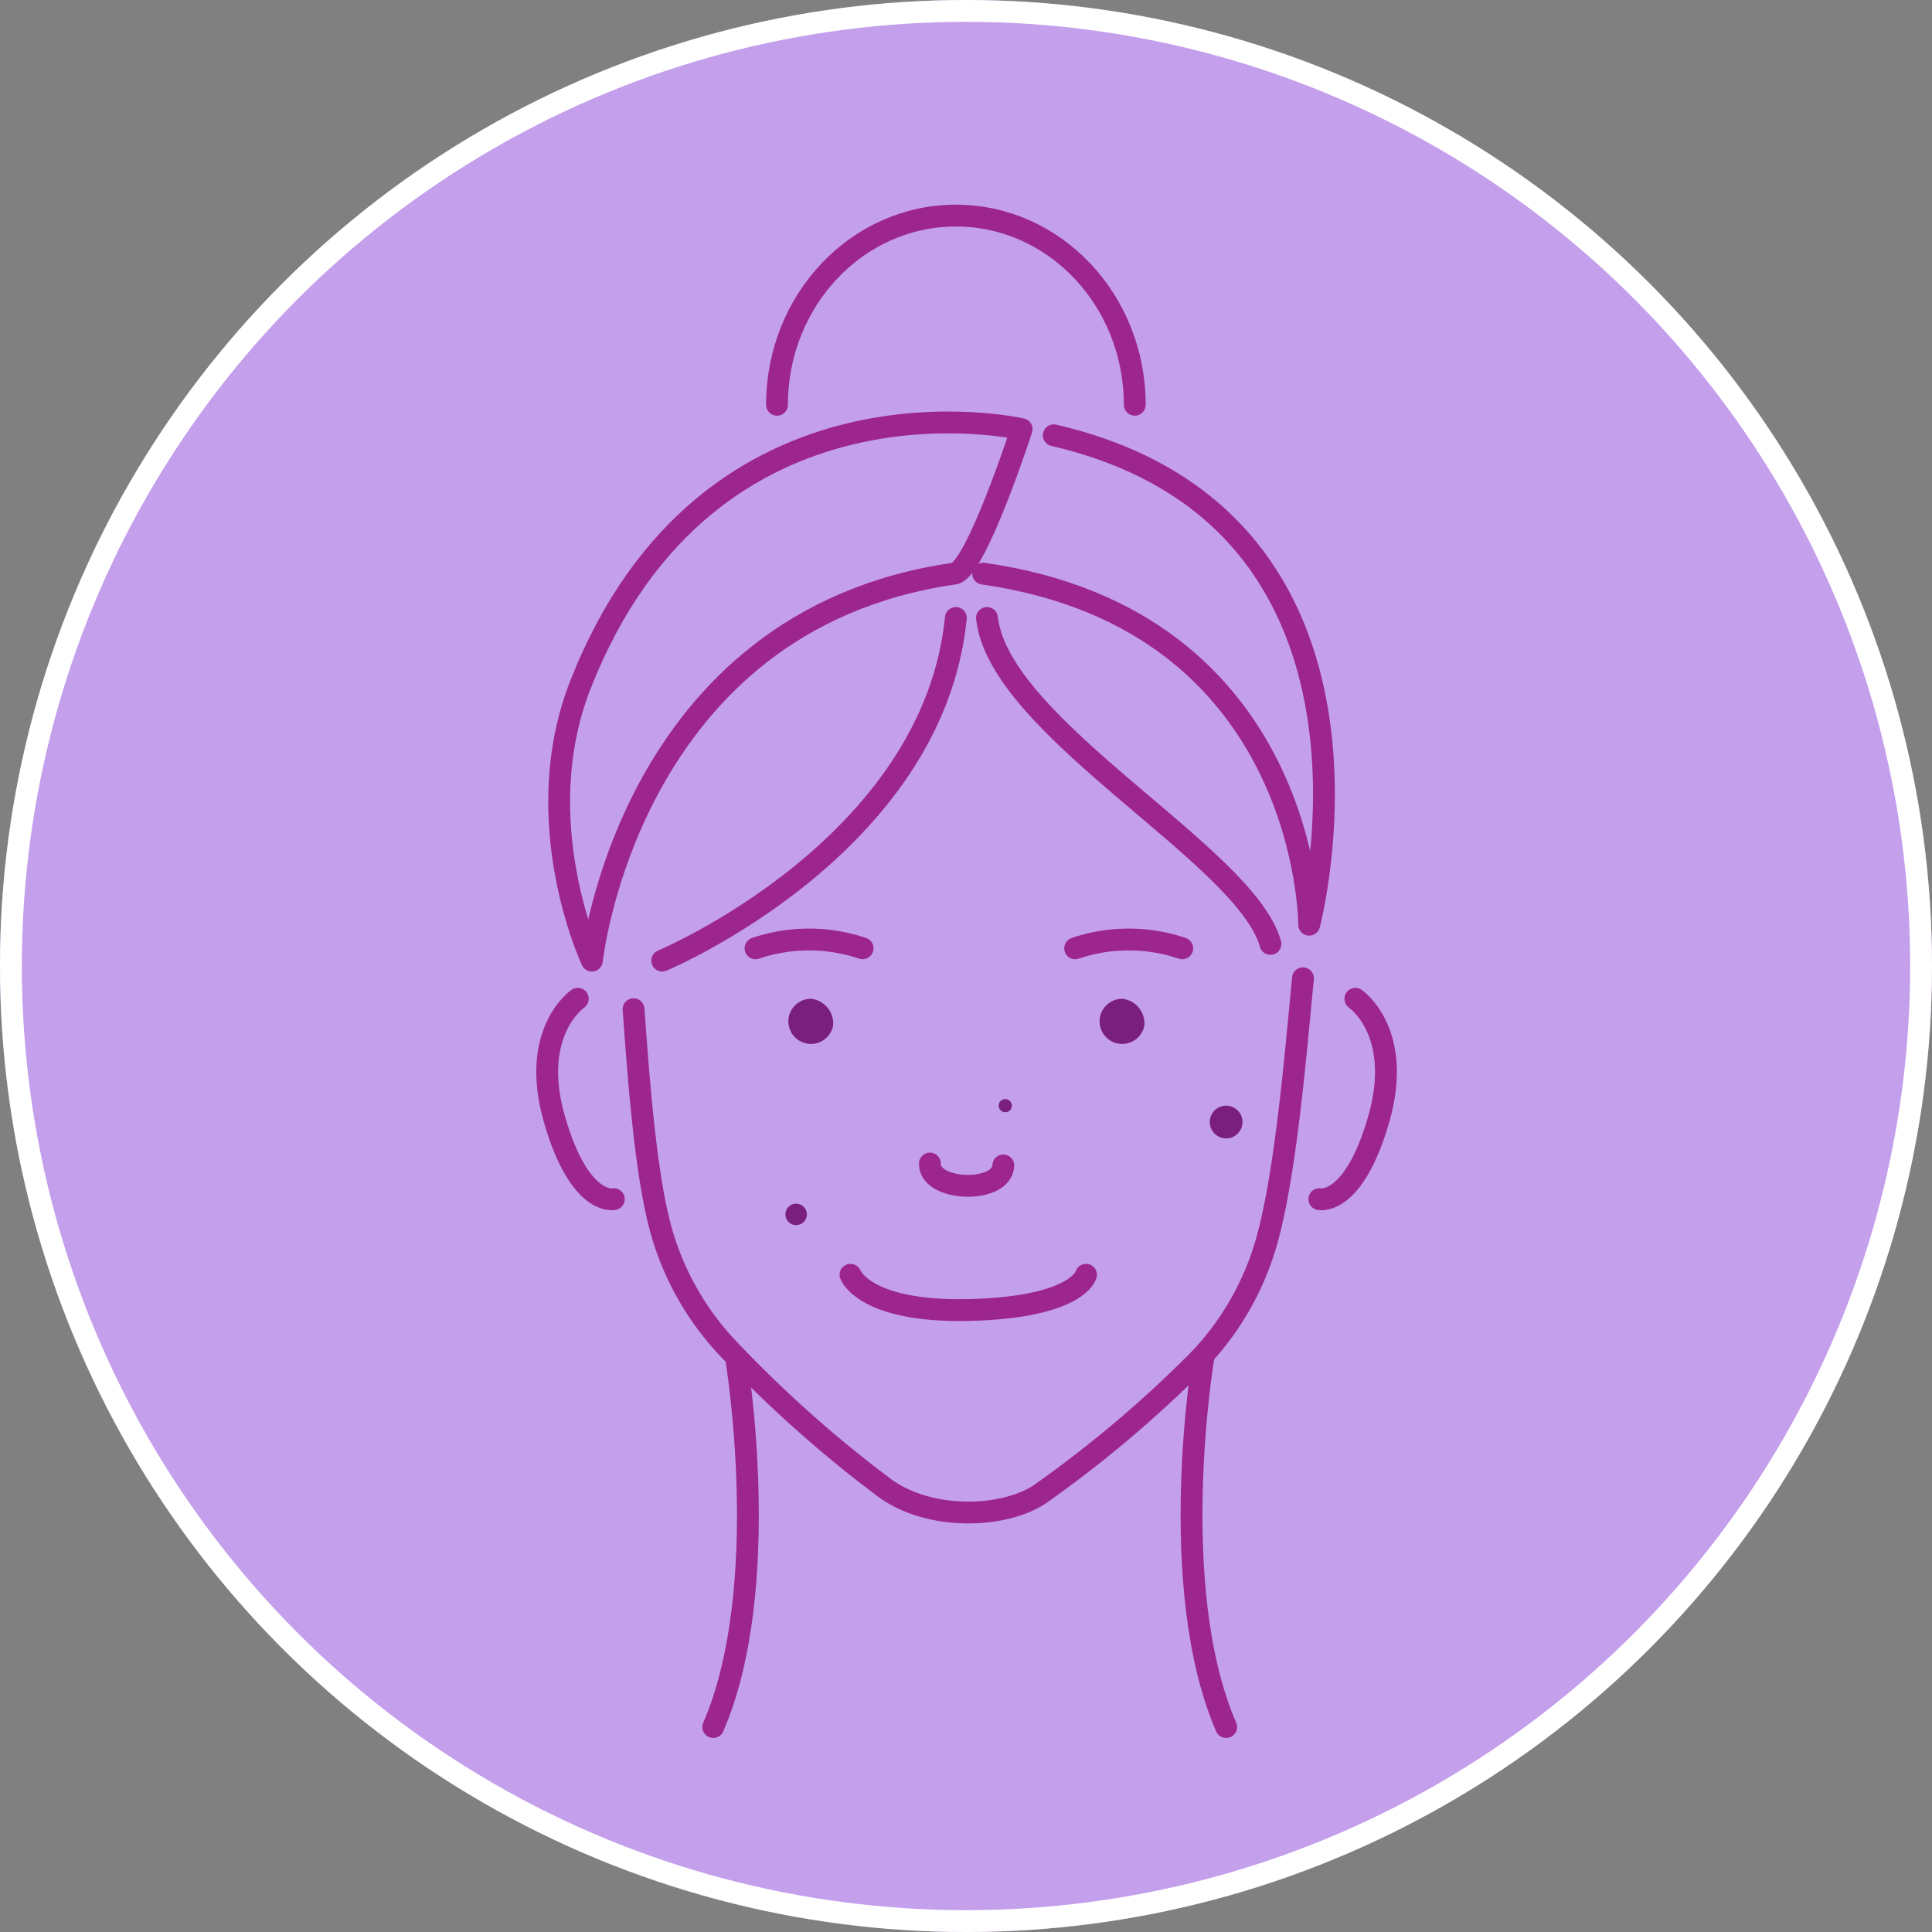 <svg xmlns="http://www.w3.org/2000/svg" width="177" height="177" viewBox="0 0 177 177"><rect x="0" y="0" width="177" height="177" fill="#808080" stroke="none"/><g transform="translate(-271 -426)"><g transform="translate(-534 -827)"><g transform="translate(805 1253)" fill="#c49fec" stroke="#fff" stroke-width="2"><circle cx="88.5" cy="88.5" r="88.5" stroke="none"/><circle cx="88.5" cy="88.5" r="87.5" fill="none"/></g></g><g transform="translate(-785.591 210.292)"><path d="M1151.231,369.031a2.068,2.068,0,1,1-2.032-2.452A2.272,2.272,0,0,1,1151.231,369.031Z" transform="translate(-18.313 -59.367)" fill="#7a1f7d"/><path d="M1203.337,369.031a2.068,2.068,0,1,1-2.032-2.452A2.272,2.272,0,0,1,1203.337,369.031Z" transform="translate(-41.905 -59.367)" fill="#7a1f7d"/><path d="M1177.514,394.337c-.068,2.6-6.792,2.425-6.723-.177" transform="translate(-29.008 -71.855)" fill="none" stroke="#9d258e" stroke-linecap="round" stroke-linejoin="round" stroke-width="2"/><path d="M1182.51,363.147c-.677,6.933-1.529,17.407-3.234,23.755a25.959,25.959,0,0,1-6.33,11.23,108.925,108.925,0,0,1-14.462,12.227c-3.242,2.244-10.061,2.524-14.227-.467a112.573,112.573,0,0,1-14.525-12.945,25.882,25.882,0,0,1-6.208-11.4c-1.239-4.937-1.851-12.677-2.342-19.568" transform="translate(-6.547 -57.813)" fill="none" stroke="#9d258e" stroke-linecap="round" stroke-linejoin="round" stroke-width="2"/><path d="M1215.667,426.784s-3.483,20.87,2.1,33.771" transform="translate(-48.841 -86.626)" fill="none" stroke="#9d258e" stroke-linecap="round" stroke-linejoin="round" stroke-width="2"/><path d="M1136.625,426.784s3.483,20.87-2.1,33.771" transform="translate(-12.589 -86.626)" fill="none" stroke="#9d258e" stroke-linecap="round" stroke-linejoin="round" stroke-width="2"/><path d="M1111.723,319.394s3.306-31.184,33.208-35.456c1.961-.28,6.165-13.233,6.165-13.233s-28.627-6.6-40.416,23.4C1105.739,306.679,1111.723,319.394,1111.723,319.394Z" transform="translate(-0.907 -15.679)" fill="none" stroke="#9d258e" stroke-linecap="round" stroke-linejoin="round" stroke-width="2"/><path d="M1186.176,272.239c33.208,7.707,23.4,44.838,23.4,44.838s.031-27.893-29.871-32.165" transform="translate(-33.044 -16.652)" fill="none" stroke="#9d258e" stroke-linecap="round" stroke-linejoin="round" stroke-width="2"/><path d="M1125.981,334.215s24.8-10.374,26.9-31.392" transform="translate(-8.72 -30.5)" fill="none" stroke="#9d258e" stroke-linecap="round" stroke-linejoin="round" stroke-width="2"/><path d="M1157.5,412.782s1.261,3.5,11.069,3.223,10.509-3.223,10.509-3.223" transform="translate(-22.991 -80.286)" fill="none" stroke="#9d258e" stroke-linecap="round" stroke-linejoin="round" stroke-width="2"/><path d="M1195.115,357.46a15.3,15.3,0,0,1,9.808,0" transform="translate(-40.022 -54.872)" fill="none" stroke="#9d258e" stroke-linecap="round" stroke-linejoin="round" stroke-width="2"/><path d="M1151.409,357.46a15.3,15.3,0,0,0-9.808,0" transform="translate(-15.792 -54.872)" fill="none" stroke="#9d258e" stroke-linecap="round" stroke-linejoin="round" stroke-width="2"/><path d="M1109.526,366.579s-4.446,3.018-2.141,11.036,5.439,7.321,5.439,7.321" transform="translate(0 -59.367)" fill="none" stroke="#9d258e" stroke-linecap="round" stroke-linejoin="round" stroke-width="2"/><path d="M1239.292,366.579s4.446,3.018,2.14,11.036-5.438,7.321-5.438,7.321" transform="translate(-58.53 -59.367)" fill="none" stroke="#9d258e" stroke-linecap="round" stroke-linejoin="round" stroke-width="2"/><path d="M1180.349,302.823c1.121,10.109,23.742,21.729,25.969,29.861" transform="translate(-33.336 -30.5)" fill="none" stroke="#9d258e" stroke-linecap="round" stroke-linejoin="round" stroke-width="2"/><path d="M1145.195,252.791c0-9.572,7.337-17.331,16.388-17.331s16.388,7.76,16.388,17.331" transform="translate(-17.419 0)" fill="none" stroke="#9d258e" stroke-linecap="round" stroke-linejoin="round" stroke-width="2"/><circle cx="0.984" cy="0.984" r="0.984" transform="translate(1128.546 325.981)" fill="#7a1f7d"/><circle cx="1.5" cy="1.5" r="1.5" transform="translate(1167.423 317.004)" fill="#7a1f7d"/><circle cx="0.605" cy="0.605" r="0.605" transform="translate(1148.084 316.398)" fill="#7a1f7d"/></g></g></svg>